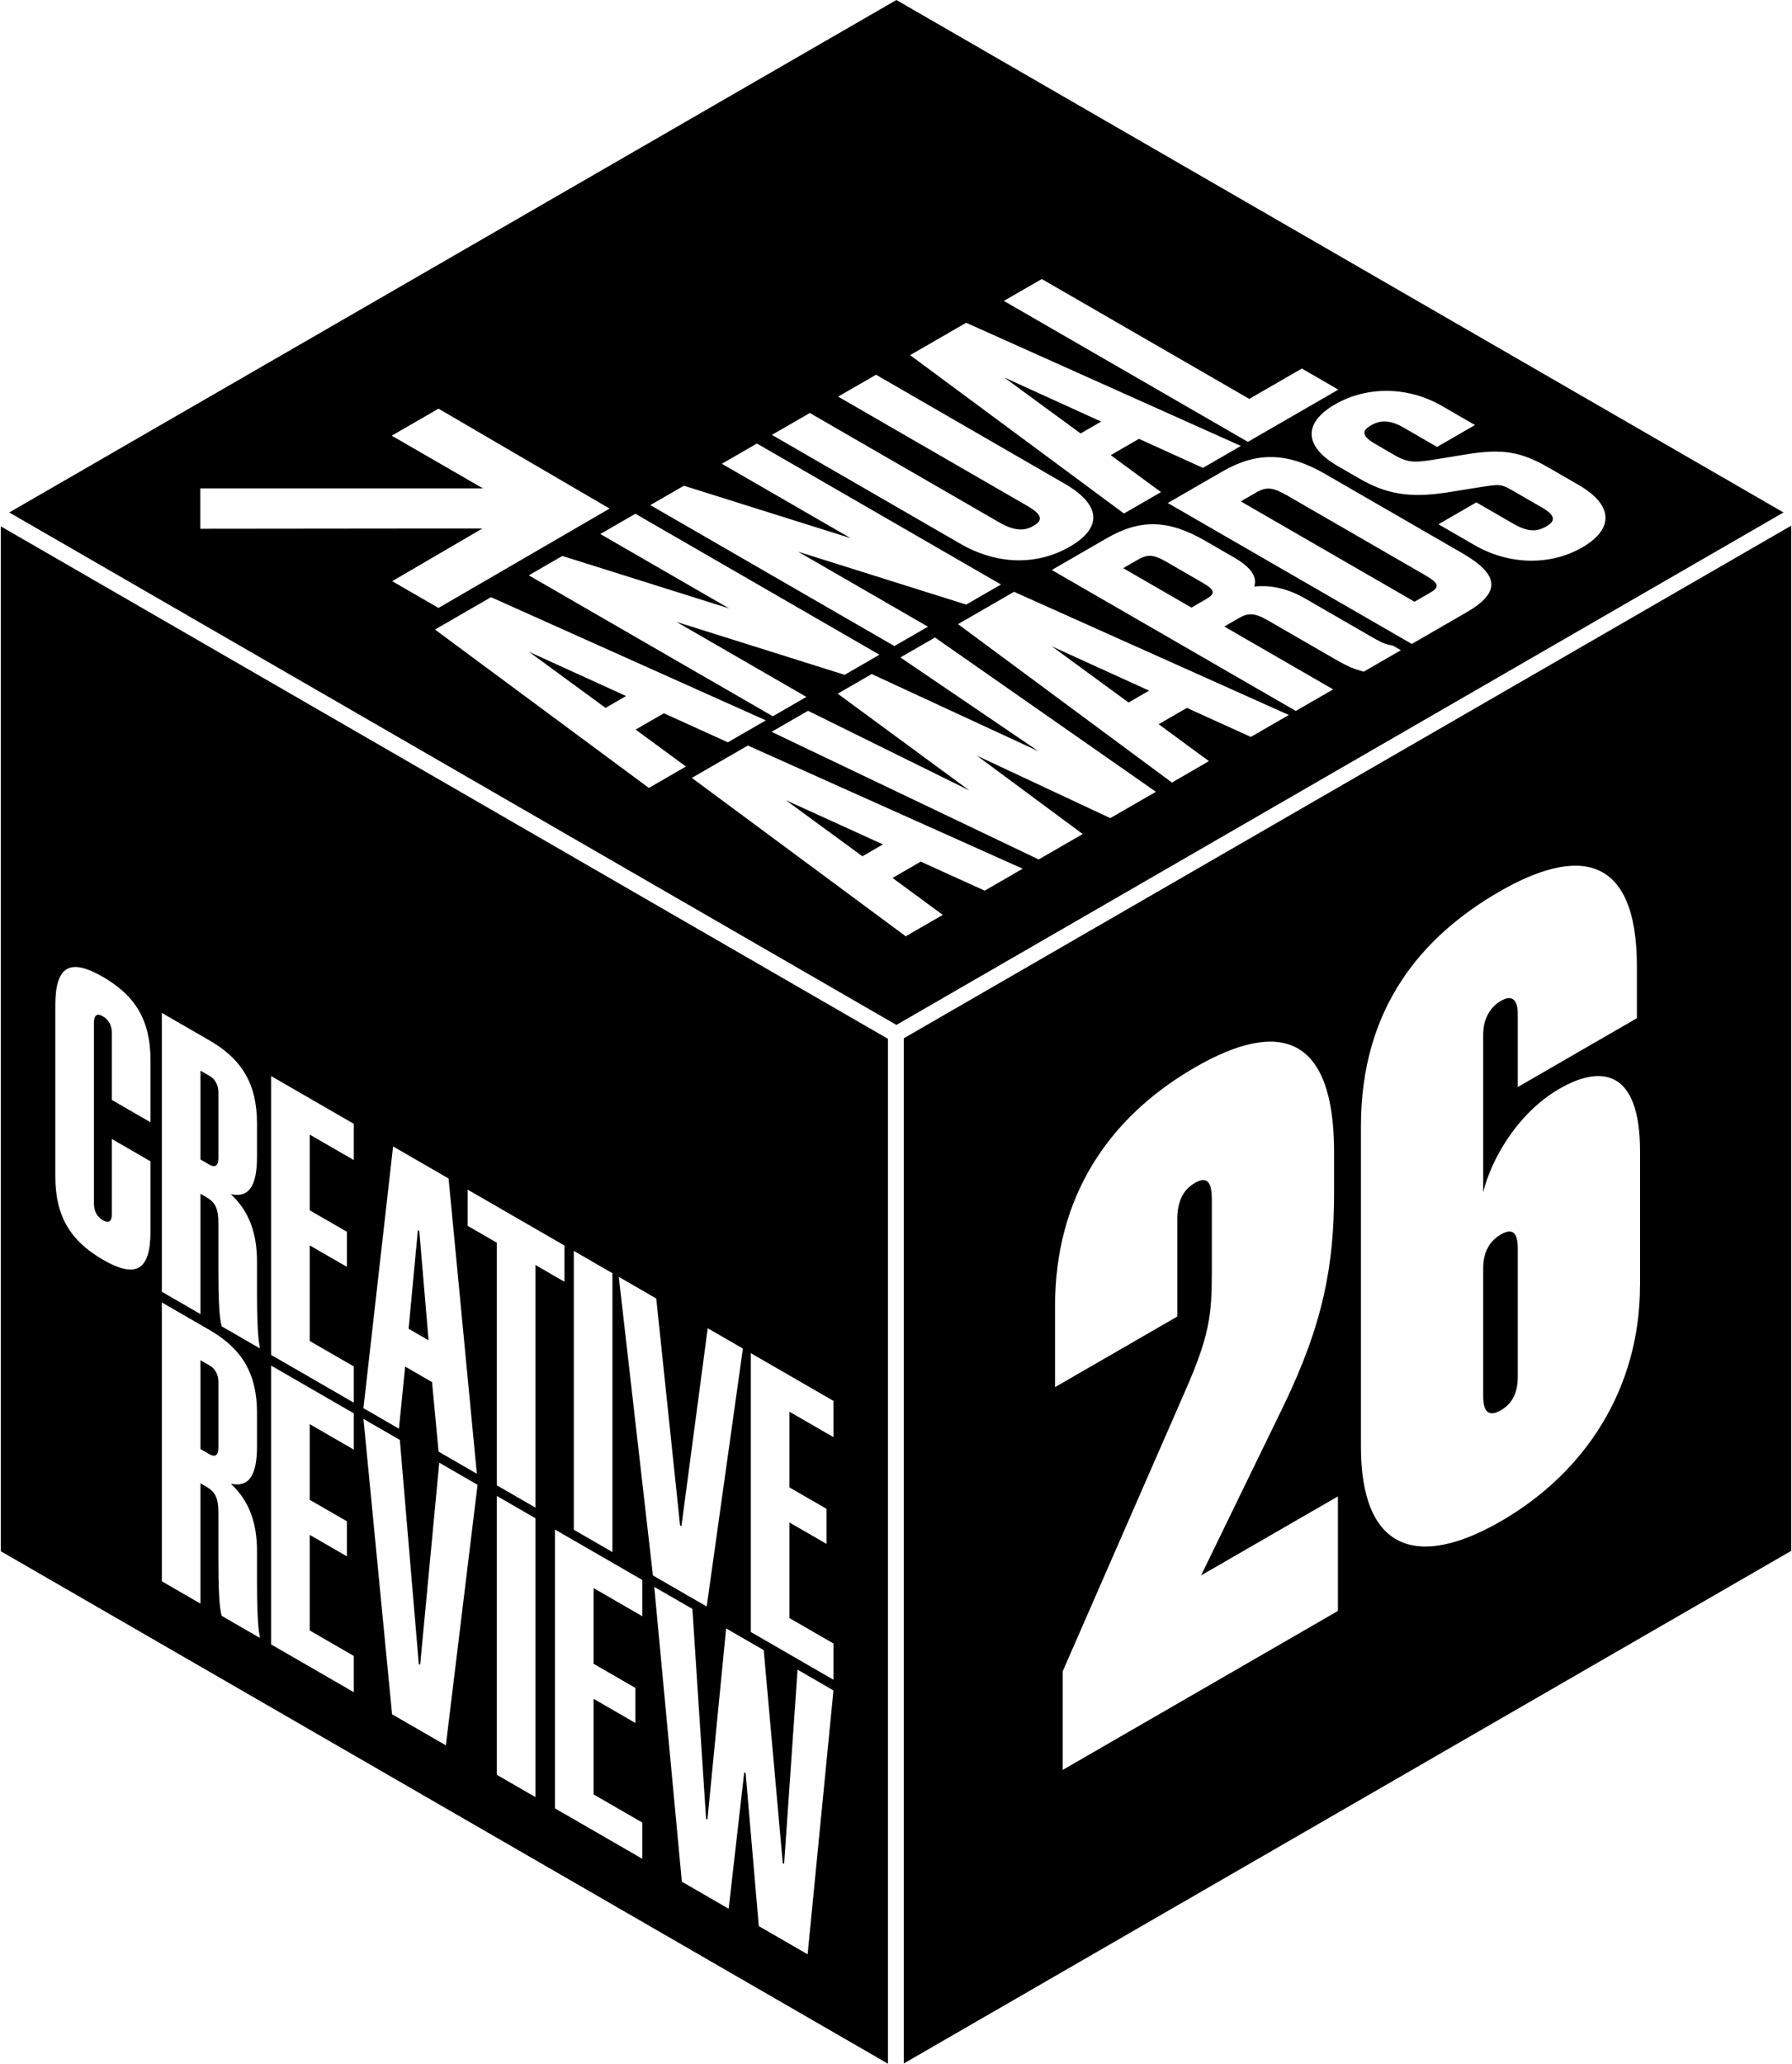 <?xml version="1.0" encoding="UTF-8"?><svg xmlns="http://www.w3.org/2000/svg" xmlns:xlink="http://www.w3.org/1999/xlink" viewBox="0 0 629.22 724.91" aria-hidden="true" width="629px" height="724px">
  <defs><linearGradient class="cerosgradient" data-cerosgradient="true" id="CerosGradient_idcf5661919" gradientUnits="userSpaceOnUse" x1="50%" y1="100%" x2="50%" y2="0%"><stop offset="0%" stop-color="#d1d1d1"/><stop offset="100%" stop-color="#d1d1d1"/></linearGradient><linearGradient/>
    <style>
      .cls-1-681356c9d20eb{
        clip-path: url(#clippath681356c9d20eb);
      }

      .cls-2-681356c9d20eb{
        fill: none;
      }

      .cls-2-681356c9d20eb, .cls-3-681356c9d20eb{
        stroke-width: 0px;
      }

      .cls-4-681356c9d20eb{
        mix-blend-mode: multiply;
      }

      .cls-5-681356c9d20eb{
        clip-path: url(#clippath-1681356c9d20eb);
      }

      .cls-6-681356c9d20eb{
        clip-path: url(#clippath-2681356c9d20eb);
      }

      .cls-3-681356c9d20eb{
        fill: #000;
      }

      .cls-7-681356c9d20eb{
        isolation: isolate;
      }
    </style>
    <clipPath id="clippath681356c9d20eb">
      <rect class="cls-2-681356c9d20eb" width="629.22" height="724.91"/>
    </clipPath>
    <clipPath id="clippath-1681356c9d20eb">
      <rect class="cls-2-681356c9d20eb" width="629.22" height="724.91"/>
    </clipPath>
    <clipPath id="clippath-2681356c9d20eb">
      <rect class="cls-2-681356c9d20eb" x="309.56" y="170.93" width="327.45" height="559.56"/>
    </clipPath>
  </defs>
  <g class="cls-7-681356c9d20eb">
    <g id="Layer_2681356c9d20eb" data-name="Layer 2">
      <g id="Layer_1-2681356c9d20eb" data-name="Layer 1">
        <g class="cls-1-681356c9d20eb">
          <g class="cls-5-681356c9d20eb">
            <path class="cls-3-681356c9d20eb" d="M441.15,173.03l-5.36,3.09,61.05,35.25,5.36-3.09c3.69-2.13,3.31-3.39-1.94-6.42l-47.99-27.71c-5.25-3.03-7.44-3.25-11.13-1.12M399.49,196.67l-5.03,2.91,23.99,13.85,5.03-2.91c3.16-1.83,3.71-3.04-1.09-5.81l-12.83-7.41c-4.74-2.74-6.76-2.54-10.07-.63M403.56,242.6l-34.14-15.54,26.92,19.71,7.22-4.17ZM310.02,296.61l-34.14-15.54,26.92,19.71,7.22-4.17ZM219.75,244.49l-34.14-15.54,26.92,19.71,7.22-4.17ZM379.49,152.26l7.22-4.17-34.14-15.54,26.92,19.71ZM555.8,192.28c-11.25,6.5-25.75,6.2-37.84-.78l-12.71-7.34,13.32-7.69,13.19,7.61c5.64,3.25,8.78,2.34,11.34.86,2.49-1.44,4.27-3.35-1.38-6.61l-9.98-5.76c-4.51-2.6-4.77-2.56-11.56-1.49l-12.47,1.99c-12.58,1.86-20.74.53-30.13-4.9l-7.72-4.46c-11.87-6.85-12.25-15.14-1-21.64,11.32-6.54,25.73-6.34,37.59.51l11.64,6.72-13.32,7.69-11.76-6.79c-5.65-3.26-8.96-2.23-11.45-.8-2.56,1.48-4.15,3.29,1.49,6.55l7.01,4.05c4.63,2.67,7.22,2.42,13.16,1.53l12.22-2c12.39-1.97,18.81-.89,28.66,4.8l10.45,6.04c12.09,6.98,12.56,15.37,1.24,21.91M470.07,136.86l-31.79,18.35-85.76-49.51,13.32-7.69,72.93,42.11,18.47-10.66,12.83,7.41ZM339.25,113.37l96.58,43.27-13.35,7.71-22.48-10.2-9.92,5.73,17.67,12.98-13.02,7.52-75.16-55.63,19.68-11.36ZM373.88,169.9c12.76,7.37,13.42,15.43,1.83,22.12-11.66,6.73-25.67,6.37-38.43-.99l-66.28-38.27,13.32-7.69,66.64,38.47c6.18,3.56,9.55,2.58,12.04,1.14,2.43-1.4,4.09-3.32-2.09-6.89l-66.64-38.47,13.32-7.69,66.28,38.27ZM265.75,155.8l85.76,49.51-12.23,7.06-59.08-18.58,45.63,26.34-11.79,6.81-85.76-49.51,11.79-6.81,58.6,18.42-45.26-26.13,12.34-7.12ZM223.03,180.47l85.76,49.51-12.23,7.06-59.08-18.58,45.63,26.34-11.79,6.81-85.76-49.51,11.79-6.81,58.6,18.42-45.26-26.13,12.34-7.12ZM213.95,178.65l-60.12,34.9-16.28-9.4,31.72-18.51-99.15.1v-14.19s99.32,0,99.32,0l-32.05-18.51,16.44-9.49,60.12,35.09ZM152.6,221.13l19.68-11.36,96.58,43.27-13.35,7.71-22.48-10.2-9.92,5.73,17.67,12.98-13.02,7.52-75.16-55.63ZM242.87,273.24l19.68-11.36,96.58,43.27-13.35,7.71-22.48-10.2-9.92,5.73,17.67,12.98-13.02,7.52-75.16-55.63ZM364.76,301.9l-93.87-44.83,12.81-7.39,56.67,27.97-46.25-33.98,11.95-6.9,58.63,27.13-48.54-32.96,12.15-7.01,77.64,54.2-16.03,9.25-46.86-21.93,37.17,27.52-15.46,8.92ZM411.57,274.87l-75.16-55.63,19.68-11.36,96.58,43.27-13.35,7.71-22.48-10.2-9.92,5.73,17.67,12.98-13.02,7.52ZM455.12,249.73l-85.76-49.51,19.45-11.23c11.64-6.72,21.58-6.46,34.32.89l10.22,5.9c5.95,3.44,8.31,6.81,7.15,10.27,6.01-.66,11.94.75,18.03,4.26l22.81,13.17c2.89,1.67,4.98,2.87,7.34,3.2l.51.07,2.86,1.65-13.06,7.54-1.19-.34c-3.18-.91-5.52-2.1-9.55-4.43l-23.04-13.3c-4.88-2.82-7.09-2.49-10.19-.7l-5.03,2.91,38.25,22.08-13.1,7.56ZM495.88,226.2l-85.76-49.51,19.23-11.1c12.1-6.99,22.87-6.73,36.03.87l48.22,27.84c13.16,7.6,13.61,13.82,1.51,20.8l-19.23,11.1ZM626.53,180.01L314.75,0,2.97,180.01l311.78,180.01,311.78-180.01Z"/>
            <path class="cls-3-681356c9d20eb" d="M311.78,364.9L0,184.89v360.01l311.78,180.01v-360.01ZM194.76,537.28l30.7,17.72v12.73l-17.13-9.89v26.59l14.7,8.49v12.31l-14.7-8.49v33.58l17.13,9.89v12.73l-30.7-17.72v-97.95ZM174.31,525.47l13.57,7.84v97.95l-13.57-7.84v-97.95ZM52.6,432.56c0,13.85-5.21,16.58-16.72,9.93-11.51-6.65-16.72-15.39-16.72-29.24v-60.17c0-13.85,5.21-16.58,16.72-9.94,11.51,6.65,16.72,15.39,16.72,29.25v21.83l-13.57-7.84v-23.5c0-2.8-1.21-4.76-3.15-5.88-1.94-1.12-3.15-.56-3.15,2.24v63.52c0,2.8,1.21,4.76,3.15,5.88,1.94,1.12,3.15.56,3.15-2.24v-26.31l13.57,7.84v24.63ZM91.01,473.63l-13.33-7.7c-.97-2.52-1.21-11.05-1.21-18.89v-17.21c0-5.59-1.21-7.55-4.36-9.37l-1.94-1.12v42.26l-13.57-7.84v-97.95l16.72,9.65c11.51,6.65,16.72,15.39,16.72,29.25v11.61c0,10.36-2.91,14.56-9.21,13.15,6.3,5.88,9.21,13.44,9.21,23.79v11.61c0,7.28.24,15.11.97,18.19v.56ZM91.01,575.33l-13.33-7.7c-.97-2.52-1.21-11.05-1.21-18.89v-17.21c0-5.6-1.21-7.55-4.36-9.37l-1.94-1.12v42.26l-13.57-7.84v-97.95l16.72,9.65c11.51,6.65,16.72,15.39,16.72,29.25v11.61c0,10.35-2.91,14.55-9.21,13.15,6.3,5.88,9.21,13.43,9.21,23.79v11.61c0,7.28.24,15.11.97,18.19v.56ZM124.05,492.71l-29.04-16.77v-97.95l29.04,16.77v12.73l-15.47-8.93v26.59l13.05,7.53v12.32l-13.05-7.53v33.58l15.47,8.93v12.73ZM124.05,594.41l-29.04-16.77v-97.95l29.04,16.77v12.73l-15.47-8.93v26.59l13.05,7.53v12.31l-13.05-7.53v33.58l15.47,8.93v12.73ZM127.44,498.41l12.79,7.38,6.67,78.71.48.28,6.71-70.99,13.46,7.77-11.14,91.52-18.9-10.91-10.06-103.76ZM157.37,413.99l9.93,103.69-13.45-7.77-2.3-24.42-9.45-5.46-2.18,21.83-12.48-7.21,10.42-91.94,19.51,11.26ZM198.11,450.25l-10.23-5.9v85.22l-13.57-7.84v-85.22l-10.23-5.9v-12.73l34.02,19.64v12.73ZM214.95,545.19l-13.57-7.84v-97.95l13.57,7.84v97.95ZM260.8,473.7l-12.72,90.61-18.9-10.91-12-104.88,13.17,7.6,8.37,79.69.48.28,9.24-69.53,12.36,7.14ZM292.63,590.04l-29.04-16.77v-97.95l29.04,16.77v12.73l-15.47-8.93v26.59l13.05,7.53v12.32l-13.05-7.53v33.58l15.47,8.93v12.73ZM292.63,593.78l-9.08,92.71-17.16-9.91-4.63-53.74-.49-.28-5.47,47.92-16.45-9.5-9.7-103.55,13.4,7.73,4.81,73.72.48.28,6.57-67.15,13.21,7.62,6.69,74.81.48.28,4.72-68.22,12.6,7.28ZM143.31,466.75l7.03,4.06-3.27-38.41-.49-.28-3.27,34.63ZM76.47,508.59v-23.09c0-2.8-1.21-4.76-3.15-5.88l-3.15-1.82v31.21l3.15,1.82c1.82,1.05,3.15.56,3.15-2.24M76.47,406.88v-23.09c0-2.8-1.21-4.76-3.15-5.88l-3.15-1.82v31.2l3.15,1.82c1.82,1.05,3.15.56,3.15-2.24"/>
            <g class="cls-4-681356c9d20eb">
              <g class="cls-6-681356c9d20eb">
                <path class="cls-3-681356c9d20eb" d="M533.13,483.53v-44.92c0-5.3-1.62-7.49-5.94-4.99-4.32,2.5-6.21,6.71-6.21,11.7v45.23c0,5.3,1.89,7.33,6.21,4.83s5.94-6.55,5.94-11.85M576.08,451.55c0,36.19-19.18,65.67-48.9,82.82-29.72,17.16-49.17,9.98-49.17-26.2v-112.61c0-41.49,21.34-66.6,48.63-82.35,27.29-15.75,48.36-13.57,48.36,26.36v18.09l-41.87,24.18v-25.58c0-4.99-1.89-7.02-5.94-4.68-4.05,2.34-6.21,6.71-6.21,11.7v55.53c2.7-11.23,11.89-27.76,26.75-36.34,14.86-8.58,28.37-6.71,28.37,21.99v47.1ZM469.91,565.88l-96.72,55.84v-34.63l42.69-97.64c8.91-20.12,9.73-27.45,9.73-42.74v-25.27c0-6.24-1.62-8.42-5.94-5.93-4.32,2.5-6.21,6.71-6.21,12.95v34l-42.96,24.8v-28.39c0-38.37,18.64-66.29,49.17-83.92,29.99-17.31,48.9-11.07,48.9,29.79v14.35c0,25.27-3.78,45.86-17.83,74.87l-28.91,59.43,48.09-27.76v40.24ZM629.22,184.66l-311.87,180.06v360.11l311.87-180.06V184.66Z"/>
              </g>
            </g>
          </g>
        </g>
      </g>
    </g>
  </g>
</svg>